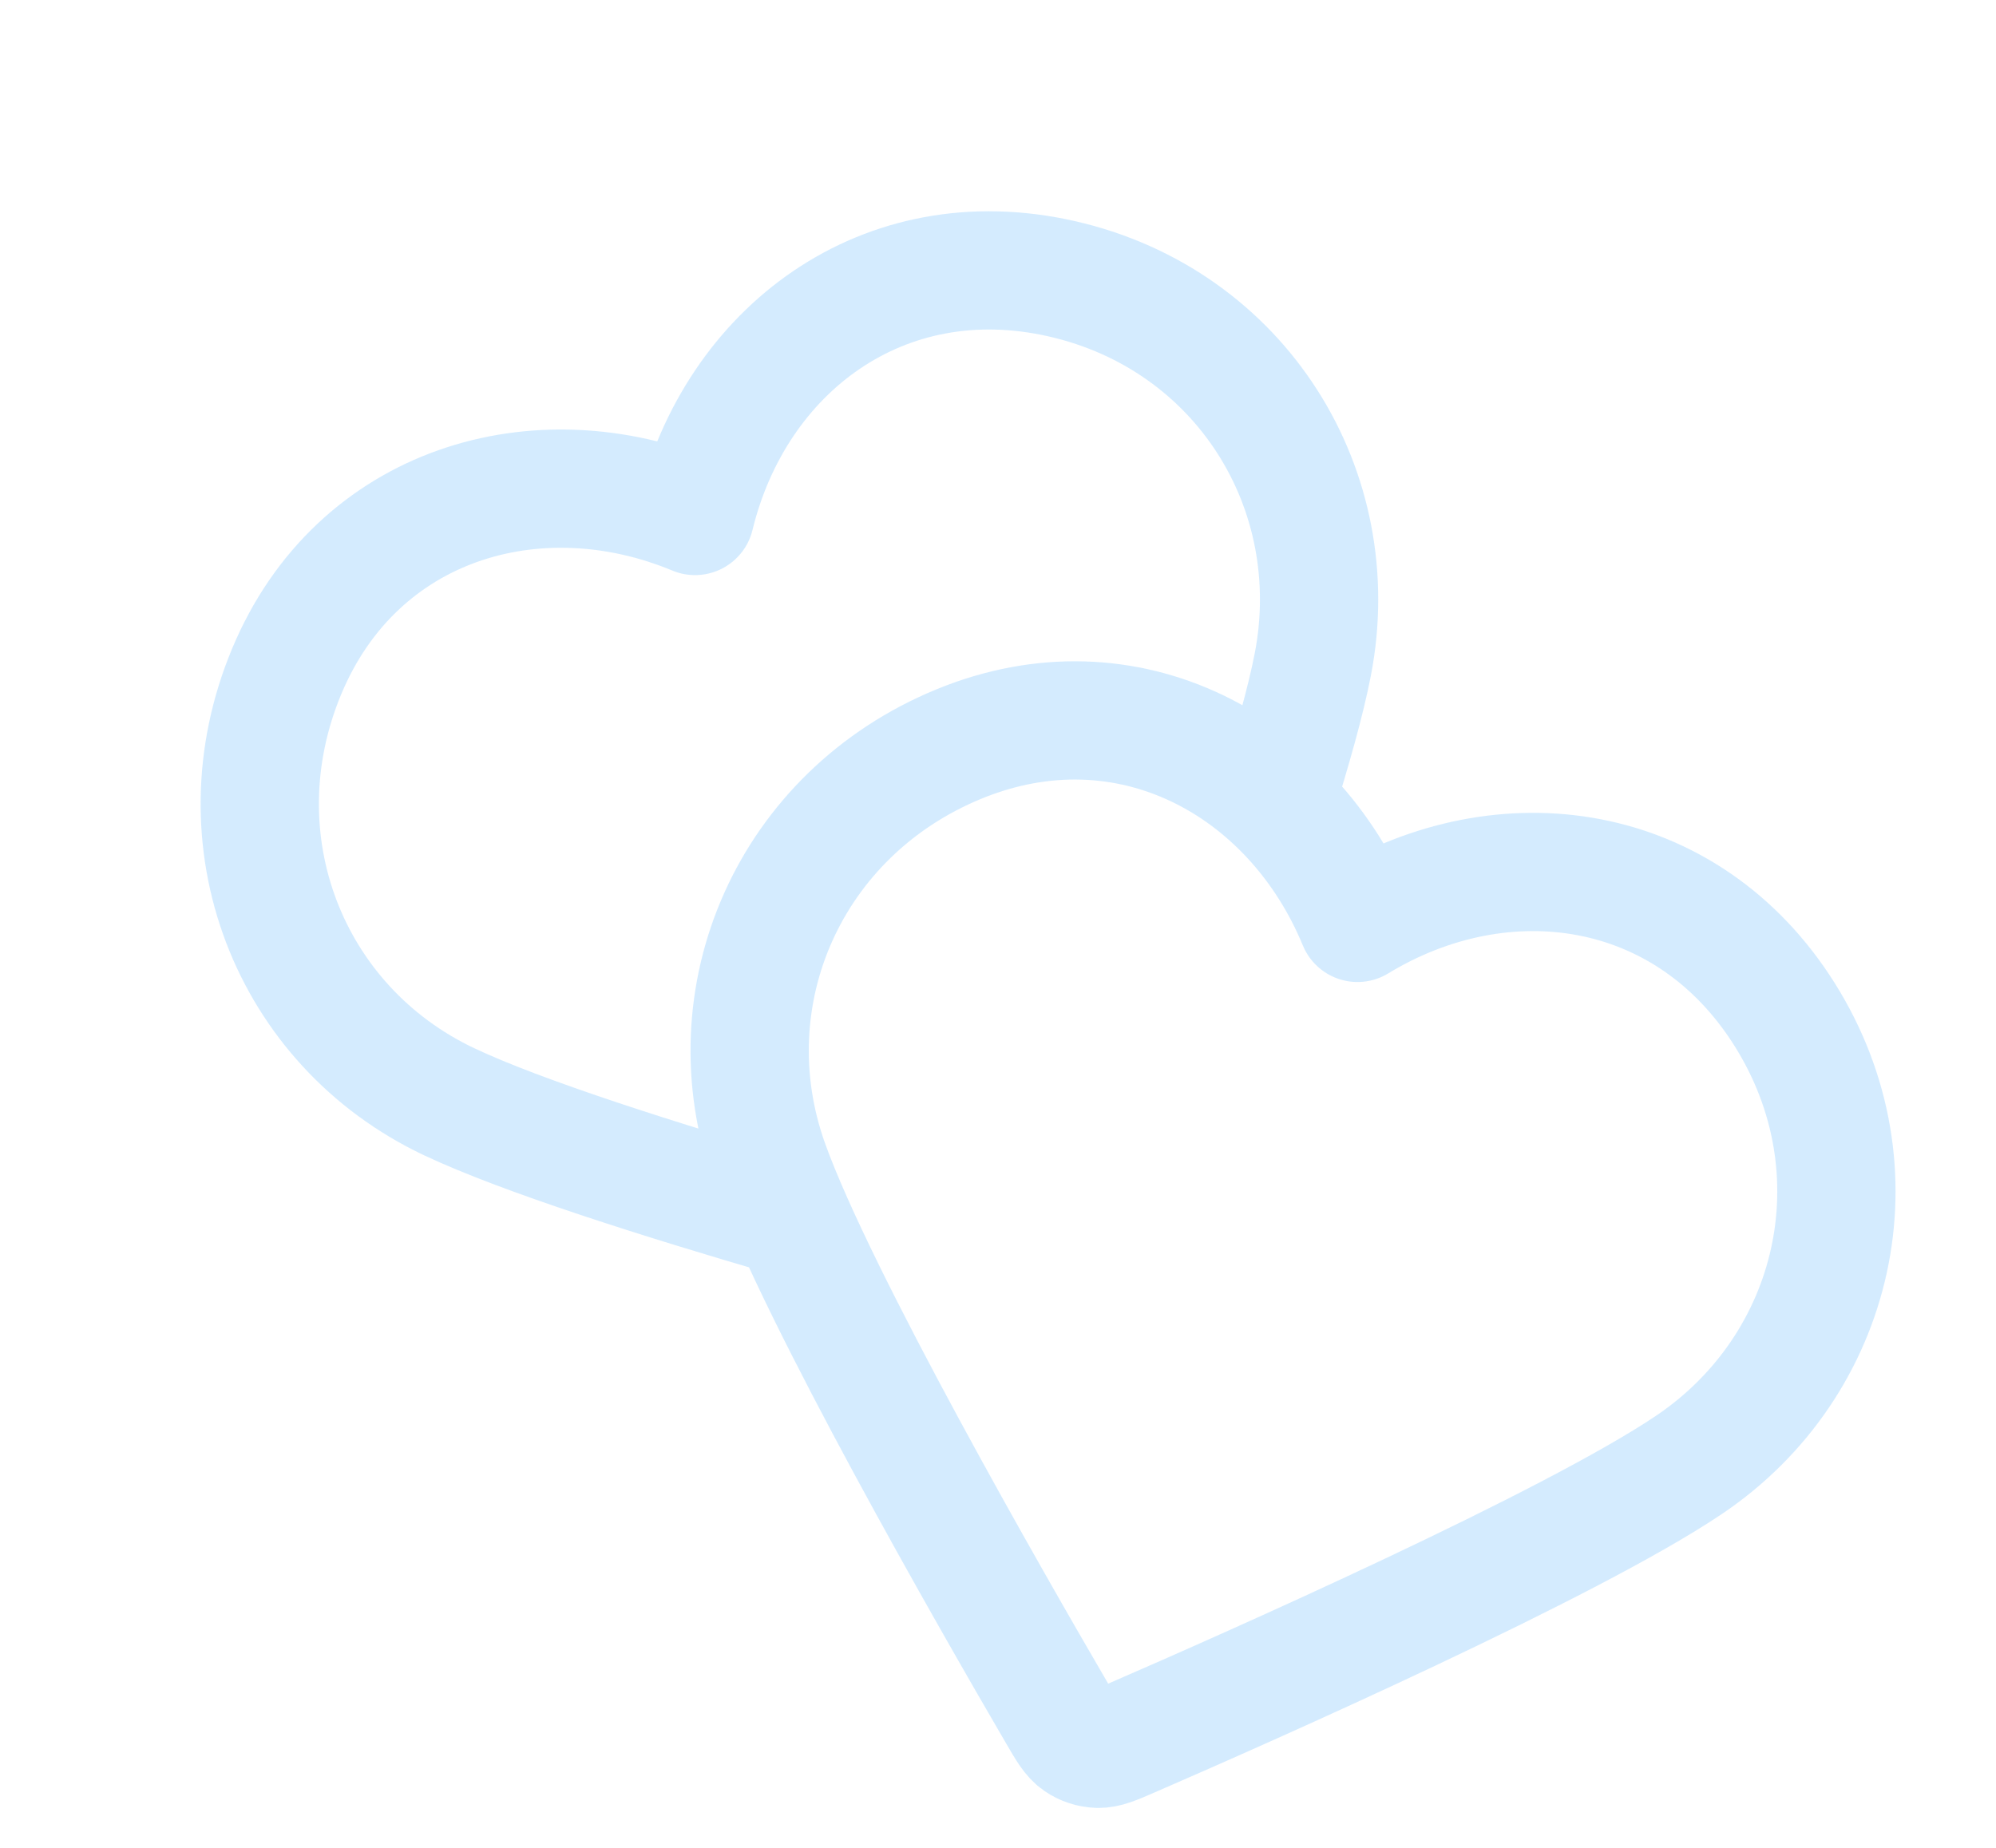 <svg width="135" height="125" viewBox="0 0 135 125" fill="none" xmlns="http://www.w3.org/2000/svg">
<g id="hearts" opacity="0.25" clip-path="url(#clip0_4149_9454)">
<path id="Icon" d="M86.262 54.275C87.409 50.639 88.319 47.385 88.791 44.955C91.084 33.153 83.947 21.63 71.834 18.862C59.722 16.094 49.739 23.697 47.01 34.904C36.361 30.472 24.142 34.017 19.388 45.422C14.633 56.826 19.516 69.396 30.386 74.532C35.319 76.863 44.735 79.847 53.548 82.412M91.815 62.43C87.419 51.766 76.272 45.633 64.846 50.335C53.42 55.037 47.984 67.378 52.039 78.696C55.297 87.789 67.038 108.264 71.528 115.961C72.14 117.012 72.447 117.537 72.901 117.853C73.297 118.128 73.78 118.286 74.262 118.299C74.815 118.313 75.373 118.071 76.489 117.587C84.663 114.039 106.244 104.483 114.252 99.081C124.218 92.357 127.319 79.162 120.712 68.64C114.104 58.118 101.669 56.435 91.815 62.43Z" stroke="#53B1FD" stroke-width="8" stroke-linecap="round" stroke-linejoin="round"/>
</g>
<defs>
<clipPath id="clip0_4149_9454">
<rect width="120" height="120" fill="white" transform="translate(0 21.66) rotate(-11.858)"/>
</clipPath>
</defs>
</svg>
